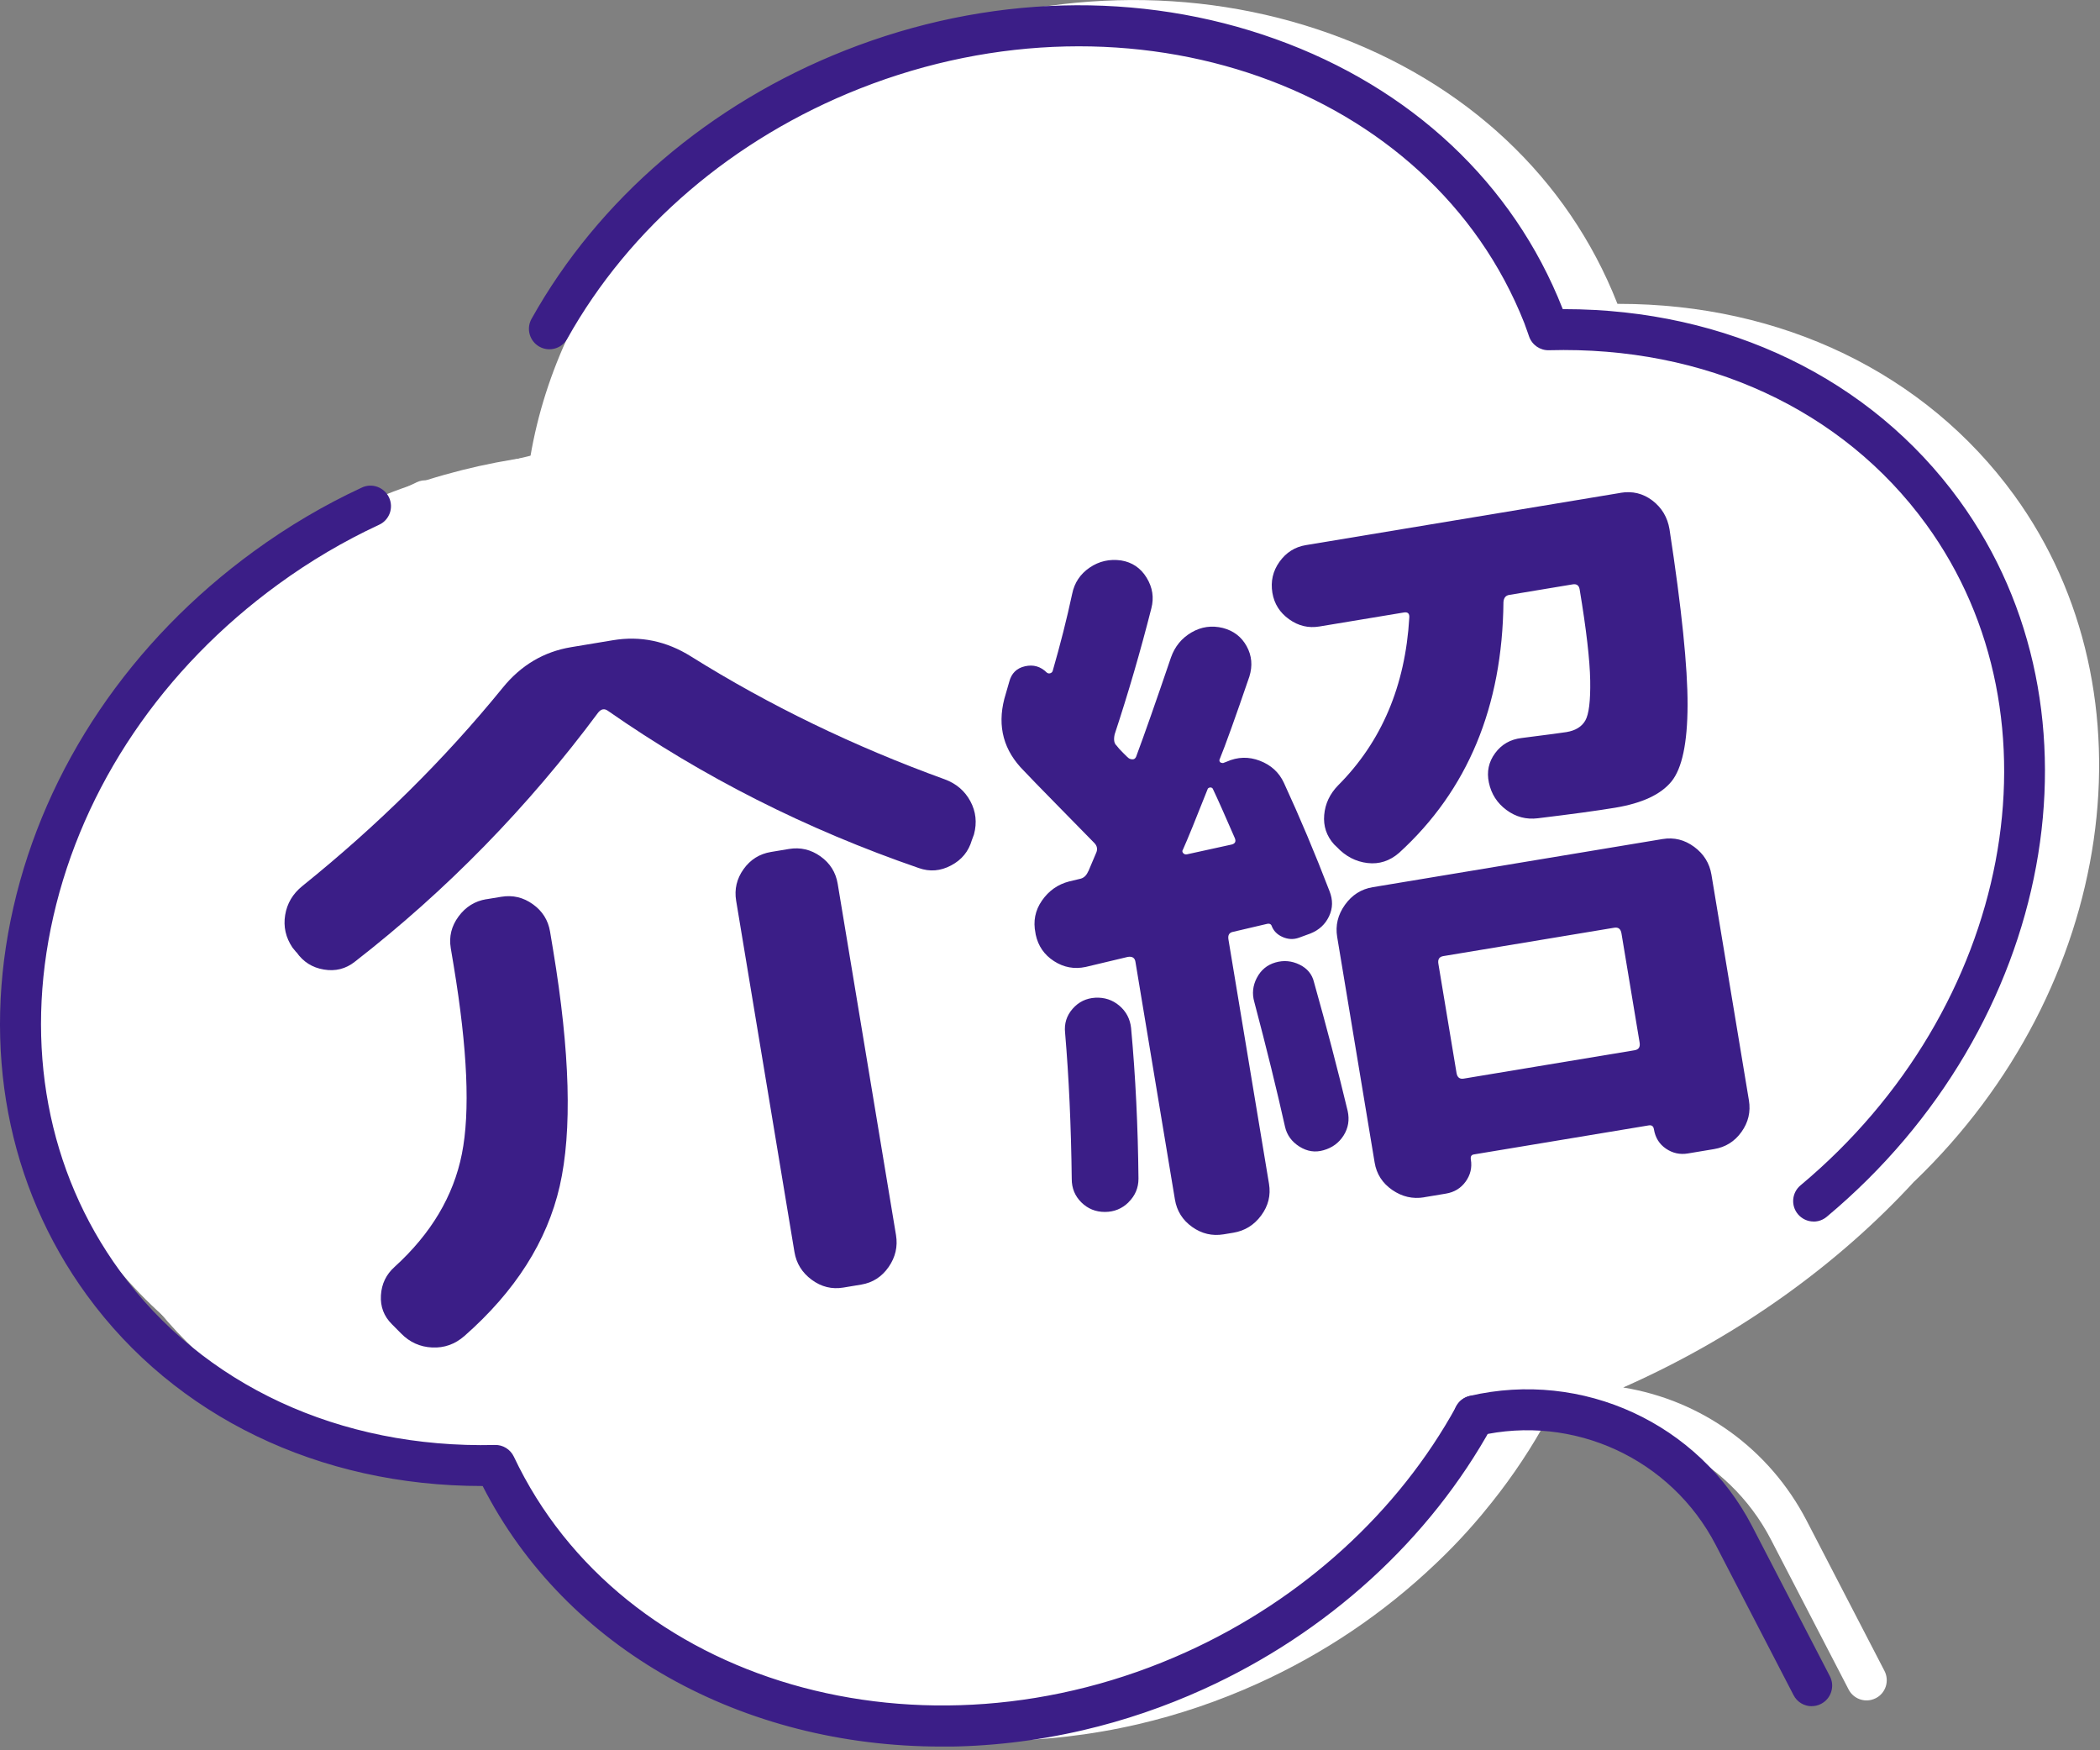<svg width="366" height="305" viewBox="0 0 366 305" fill="none" xmlns="http://www.w3.org/2000/svg">
<rect x="0" y="0" width="366" height="305" fill="#808080" stroke="none"/>
<g clip-path="url(#clip0_64_66)">
<path d="M333.66 205.86C368.69 172.23 376.15 120.8 351 86.23C335.59 65.05 310.54 52.95 282.14 52.95C282.06 52.95 281.98 52.95 281.9 52.95C281.88 52.9 281.86 52.85 281.84 52.8C273.26 31.03 255.5 14.36 231.83 5.88C208.21 -2.59 181.59 -1.88 156.85 7.87C133.29 17.16 113.89 33.77 102.23 54.62C101.28 56.31 101.89 58.46 103.59 59.41C104.56 59.95 105.69 59.99 106.65 59.59C104.11 65.49 102.28 71.58 101.17 77.81C93.22 78.94 85.33 80.97 77.71 83.84C77.21 84.03 76.72 84.22 76.23 84.41C75.2 83.63 73.83 83.47 72.65 84.03C66.12 87.06 59.8 90.79 53.87 95.11C32.39 110.74 17.5 132.77 11.94 157.13C6.35 181.68 10.88 205.65 24.7 224.65C40.11 245.83 65.19 257.93 93.6 257.93H93.7C108.22 286.45 139.11 303.34 173.58 303.33C181.69 303.33 190 302.39 198.34 300.46C205.47 298.8 212.5 296.41 219.23 293.36C230.7 288.16 241.1 281.16 250.15 272.55L250.8 271.93C251.21 271.54 251.61 271.15 252 270.76C253.73 269.04 255.42 267.24 257.01 265.4C257.4 264.96 257.78 264.51 258.2 264.01L258.59 263.53C262.44 258.91 265.86 253.99 268.76 248.89C284.77 245.84 301.12 253.76 308.64 268.26L322.19 294.41C322.93 295.84 324.54 296.58 326.11 296.22C326.4 296.15 326.67 296.05 326.93 295.92C327.77 295.49 328.38 294.76 328.67 293.86C328.95 292.96 328.87 292.01 328.44 291.17L314.89 265.02C308.41 252.52 296.62 244.02 282.9 241.78C283.4 241.56 283.88 241.35 284.35 241.13C303.31 232.53 320.37 220.31 333.65 205.85L333.66 205.86ZM40.57 231.72C51.52 240.56 64.97 246.82 79.73 249.81C64.73 247.43 51.22 241.17 40.57 231.72Z" fill="white"/>
<path d="M347 104.85C333.96 76.11 304.03 59.02 268.75 56.26C268.45 55.35 268.13 54.43 267.79 53.53C251.92 11.4 200.61 -8.27 153.19 9.59C119.97 22.1 97.47 49.72 92.43 79.62C84.46 80.7 76.42 82.7 68.49 85.69C18.45 104.55 -8.7 155.44 7.85 199.37C19.23 229.59 48.33 248.64 81.68 251.45C97.96 284.66 137.84 305.32 181.25 299.83C216.75 295.34 245.62 274.51 259.06 247.26C264.19 245.54 269.31 243.54 274.39 241.23C335.98 213.28 368.49 152.22 347 104.86V104.85Z" fill="white"/>
<path d="M316.34 296.25C316.54 296.2 316.75 296.13 316.94 296.03C318.2 295.38 318.69 293.83 318.04 292.57L304.49 266.42C295.4 248.88 275.61 239.75 256.36 244.23C254.98 244.55 254.12 245.93 254.44 247.31C254.76 248.69 256.14 249.55 257.52 249.23C274.48 245.29 291.92 253.33 299.93 268.79L313.48 294.94C314.03 296 315.22 296.52 316.34 296.26V296.25Z" fill="#3B1E87"/>
<path d="M315.75 297.32C314.44 297.32 313.21 296.6 312.59 295.39L299.04 269.24C291.24 254.19 274.26 246.36 257.74 250.2C255.83 250.65 253.91 249.45 253.46 247.53C253.24 246.6 253.4 245.65 253.91 244.84C254.42 244.03 255.2 243.47 256.13 243.25C275.82 238.67 296.07 248.01 305.37 265.95L318.92 292.1C319.36 292.95 319.44 293.91 319.15 294.82C318.86 295.73 318.24 296.47 317.39 296.91C317.13 297.05 316.85 297.15 316.56 297.22C316.29 297.28 316.02 297.31 315.75 297.31V297.32ZM266.16 247.24C280.5 247.24 293.99 255.16 300.81 268.33L314.36 294.48C314.69 295.12 315.4 295.45 316.1 295.28C316.23 295.25 316.35 295.21 316.46 295.15C316.83 294.96 317.11 294.63 317.23 294.23C317.36 293.83 317.32 293.41 317.13 293.04L303.58 266.89C294.7 249.76 275.36 240.84 256.57 245.21C256.16 245.3 255.82 245.55 255.6 245.91C255.38 246.26 255.31 246.68 255.4 247.09C255.49 247.5 255.74 247.84 256.1 248.06C256.45 248.28 256.87 248.35 257.28 248.26C260.24 247.57 263.21 247.24 266.15 247.24H266.16Z" fill="#3B1E87"/>
<path d="M316.67 211.79C317.05 211.7 317.41 211.53 317.73 211.26C357.07 178.4 367.14 124.15 340.66 87.75C325.22 66.53 300.16 54.61 271.67 54.87C271.58 54.62 271.49 54.36 271.39 54.11C253.85 9.63 198.33 -10.28 147.64 9.72C124.28 18.93 105.06 35.39 93.51 56.05C92.82 57.29 93.26 58.85 94.5 59.54C95.74 60.23 97.3 59.79 97.99 58.55C108.96 38.92 127.27 23.27 149.53 14.49C197.61 -4.46 250.12 14.14 266.61 55.96C266.8 56.46 266.99 57 267.18 57.54L267.46 58.34C267.83 59.38 268.84 60.07 269.95 60.04C297.49 59.28 321.76 70.48 336.52 90.78C361.41 125.01 351.72 176.2 314.45 207.33C313.36 208.24 313.22 209.86 314.13 210.94C314.77 211.71 315.77 212.01 316.68 211.79H316.67Z" fill="#3B1E87"/>
<path d="M316.08 212.86C315.04 212.86 314.04 212.4 313.35 211.58C312.09 210.07 312.29 207.82 313.8 206.56C350.67 175.76 360.29 125.16 335.7 91.36C321.13 71.33 297.17 60.28 269.97 61.03C268.43 61.08 267.04 60.13 266.51 58.67L266.23 57.87C266.04 57.33 265.85 56.8 265.67 56.31C249.38 15.02 197.44 -3.32 149.89 15.42C127.84 24.12 109.72 39.61 98.86 59.04C97.9 60.76 95.72 61.37 94.01 60.41C92.29 59.45 91.68 57.27 92.64 55.56C104.3 34.7 123.71 18.09 147.28 8.79C172.02 -0.97 198.66 -1.68 222.29 6.8C245.97 15.29 263.74 31.96 272.32 53.75C272.34 53.79 272.35 53.83 272.37 53.87H272.58C300.99 53.87 326.06 65.97 341.47 87.17C368.25 124 358.11 178.84 318.37 212.04C317.94 212.4 317.44 212.65 316.89 212.78C316.62 212.84 316.34 212.87 316.07 212.87L316.08 212.86ZM272.58 58.99C299.36 58.99 322.84 70.26 337.32 90.18C362.52 124.83 352.76 176.62 315.08 208.09C314.42 208.64 314.33 209.63 314.88 210.29C315.26 210.75 315.86 210.94 316.44 210.81C316.68 210.75 316.9 210.64 317.09 210.49C356.02 177.97 366.02 124.31 339.85 88.34C324.65 67.45 299.79 55.6 271.68 55.87H270.97L270.73 55.21C270.64 54.96 270.55 54.71 270.46 54.47C262.09 33.24 244.74 16.98 221.61 8.68C198.44 0.37 172.3 1.07 148.01 10.65C124.87 19.78 105.82 36.07 94.38 56.54C93.96 57.29 94.23 58.25 94.98 58.67C95.73 59.09 96.69 58.82 97.11 58.07C108.19 38.24 126.68 22.43 149.15 13.57C197.73 -5.58 250.84 13.28 267.53 55.6C267.73 56.13 267.92 56.67 268.11 57.22L268.39 58.01C268.62 58.65 269.23 59.06 269.91 59.04C270.8 59.02 271.69 59 272.58 59V58.99Z" fill="#3B1E87"/>
<path d="M188.56 300.5C195.53 298.88 202.47 296.54 209.28 293.46C230.71 283.75 248.44 267.59 259.19 247.97C259.87 246.73 259.41 245.17 258.17 244.49C256.93 243.81 255.37 244.27 254.69 245.51C244.47 264.16 227.59 279.53 207.16 288.79C160.75 309.83 107.59 294.35 88.65 254.26C88.22 253.34 87.28 252.77 86.27 252.79C58.88 253.43 34.75 242.22 20.07 222.04C7.3 204.49 3.13 182.26 8.33 159.46C13.56 136.53 27.61 115.77 47.91 101C53.52 96.91 59.49 93.39 65.67 90.52C66.96 89.92 67.51 88.4 66.92 87.11C66.32 85.82 64.79 85.26 63.51 85.86C57.03 88.87 50.76 92.56 44.89 96.85C23.59 112.34 8.84 134.17 3.33 158.31C-2.2 182.58 2.27 206.29 15.93 225.05C31.32 246.21 56.33 258.13 84.74 257.94C102.55 293.6 146.01 310.39 188.57 300.5H188.56Z" fill="#3B1E87"/>
<path d="M164.02 304.35C129.55 304.35 98.65 287.47 84.12 258.95H84.04C55.62 258.95 30.52 246.84 15.11 225.65C1.27 206.64 -3.26 182.65 2.34 158.09C7.9 133.71 22.79 111.67 44.28 96.04C50.21 91.72 56.53 87.99 63.07 84.96C63.92 84.56 64.88 84.51 65.78 84.84C66.68 85.17 67.4 85.83 67.81 86.7C68.21 87.56 68.25 88.53 67.93 89.43C67.6 90.32 66.95 91.04 66.08 91.44C59.96 94.28 54.04 97.77 48.49 101.82C28.39 116.44 14.47 136.99 9.3 159.69C4.17 182.21 8.28 204.15 20.88 221.46C35.37 241.38 59.19 252.43 86.25 251.8C87.64 251.74 88.96 252.57 89.56 253.84C108.27 293.43 160.84 308.7 206.76 287.88C226.99 278.71 243.71 263.49 253.83 245.03C254.78 243.31 256.95 242.67 258.67 243.62C260.39 244.57 261.03 246.74 260.08 248.46C249.22 268.27 231.33 284.58 209.7 294.38C202.96 297.44 195.93 299.83 188.8 301.49C180.46 303.43 172.15 304.37 164.03 304.37L164.02 304.35ZM85.34 256.94L85.62 257.5C102.99 292.27 145.23 309.55 188.33 299.53C195.34 297.9 202.24 295.55 208.86 292.55C230.1 282.93 247.66 266.92 258.31 247.49C258.72 246.73 258.45 245.78 257.69 245.36C256.94 244.95 255.98 245.23 255.57 245.98C245.25 264.82 228.2 280.34 207.57 289.69C193.38 296.12 178.56 299.17 164.26 299.17C131.3 299.17 101.11 282.97 87.74 254.67C87.48 254.11 86.93 253.77 86.29 253.77C58.58 254.43 34.14 243.06 19.26 222.61C6.32 204.82 2.09 182.31 7.35 159.22C12.63 136.05 26.82 115.08 47.31 100.18C52.97 96.06 59 92.5 65.24 89.6C65.62 89.42 65.91 89.11 66.05 88.72C66.19 88.33 66.18 87.9 66 87.52C65.82 87.14 65.5 86.85 65.11 86.7C64.72 86.56 64.3 86.58 63.93 86.75C57.5 89.73 51.3 93.4 45.47 97.64C24.37 112.99 9.75 134.61 4.3 158.52C-1.17 182.51 3.25 205.92 16.73 224.45C31.89 245.28 56.65 257.13 84.73 256.93H85.35L85.34 256.94Z" fill="#3B1E87"/>
<path d="M51.65 165.95L50.98 165.13C49.79 163.37 49.37 161.47 49.7 159.45C50.03 157.43 51.03 155.75 52.68 154.41C65.82 143.84 77.47 132.32 87.62 119.84C90.8 115.92 94.78 113.56 99.56 112.77L106.85 111.56C111.62 110.77 116.15 111.71 120.43 114.39C134.07 122.92 148.81 130.06 164.67 135.81C166.67 136.55 168.15 137.82 169.12 139.62C170.09 141.42 170.3 143.35 169.75 145.4L169.38 146.4C168.81 148.37 167.61 149.84 165.76 150.81C163.92 151.79 162.05 151.94 160.15 151.27C140.57 144.53 122.5 135.4 105.96 123.87C105.35 123.43 104.79 123.53 104.27 124.15C92.02 140.64 77.88 155.12 61.84 167.59C60.26 168.84 58.46 169.29 56.45 168.95C54.43 168.62 52.84 167.61 51.67 165.93L51.65 165.95ZM84.77 156.7L87.37 156.27C89.37 155.94 91.2 156.37 92.87 157.57C94.54 158.76 95.54 160.36 95.87 162.36L96.39 165.48C99.36 183.36 99.74 197.1 97.55 206.7C95.35 216.3 89.82 225 80.94 232.81C79.3 234.24 77.43 234.91 75.32 234.81C73.21 234.71 71.4 233.9 69.9 232.36L68.3 230.75C66.91 229.37 66.27 227.69 66.39 225.71C66.51 223.73 67.3 222.08 68.78 220.76C75.13 214.98 79.04 208.42 80.5 201.08C81.96 193.75 81.48 182.83 79.08 168.33L78.56 165.21C78.23 163.21 78.68 161.38 79.92 159.7C81.16 158.02 82.77 157.02 84.77 156.69V156.7ZM134.38 148.46L137.5 147.94C139.5 147.61 141.33 148.04 143 149.23C144.67 150.42 145.67 152.02 146 154.02L156.16 215.22C156.49 217.22 156.06 219.07 154.88 220.78C153.69 222.49 152.1 223.52 150.1 223.85L146.98 224.37C144.98 224.7 143.15 224.25 141.47 223.01C139.79 221.77 138.79 220.15 138.46 218.16L128.3 156.96C127.97 154.96 128.4 153.13 129.59 151.46C130.78 149.79 132.38 148.79 134.38 148.46Z" fill="white"/>
<path d="M189.67 151.86C189.8 151.57 190.02 151.05 190.34 150.28C190.66 149.51 190.88 148.99 191.01 148.7C191.34 148.02 191.24 147.41 190.71 146.88C189.21 145.35 187 143.1 184.11 140.15C181.21 137.2 179.33 135.26 178.46 134.33C174.93 130.81 173.79 126.63 175.04 121.78L175.89 118.83C176.27 117.34 177.18 116.43 178.65 116.1C180.11 115.77 181.38 116.14 182.45 117.21C182.65 117.36 182.86 117.39 183.07 117.31C183.28 117.23 183.41 117.1 183.47 116.91C184.77 112.41 185.91 107.94 186.86 103.5C187.25 101.56 188.27 100.03 189.91 98.91C191.55 97.79 193.38 97.38 195.39 97.66C197.31 97.97 198.8 98.97 199.84 100.67C200.88 102.37 201.15 104.15 200.66 106.02C198.77 113.47 196.64 120.78 194.27 127.96C194.07 128.89 194.17 129.54 194.59 129.91C194.82 130.23 195.2 130.66 195.74 131.19C196.27 131.73 196.59 132.03 196.69 132.1C196.89 132.25 197.13 132.32 197.4 132.32C197.67 132.32 197.86 132.18 198 131.89C199.42 128.09 201.45 122.31 204.09 114.55C204.76 112.66 205.94 111.21 207.65 110.21C209.36 109.21 211.19 108.95 213.14 109.43C215.01 109.92 216.39 110.99 217.28 112.62C218.18 114.26 218.33 116.01 217.75 117.89C215.29 125.08 213.55 129.92 212.53 132.41C212.5 132.77 212.71 132.96 213.16 132.97L213.79 132.73C215.7 131.88 217.63 131.82 219.58 132.57C221.53 133.32 222.93 134.6 223.77 136.42C226.56 142.47 229.21 148.76 231.72 155.3C232.32 156.81 232.3 158.26 231.64 159.66C230.98 161.06 229.9 162.07 228.39 162.67L226.37 163.41C225.44 163.74 224.5 163.7 223.54 163.28C222.58 162.86 221.93 162.19 221.6 161.26C221.47 161.01 221.23 160.92 220.88 160.98L214.95 162.37C214.25 162.49 213.97 162.93 214.1 163.71L221.17 206.29C221.5 208.29 221.05 210.12 219.81 211.8C218.57 213.48 216.95 214.48 214.96 214.81L213.27 215.09C211.27 215.42 209.44 214.99 207.77 213.8C206.1 212.61 205.1 211.01 204.77 209.01L197.89 167.6C197.78 166.91 197.33 166.62 196.55 166.75L189.21 168.5C187.23 168.92 185.39 168.58 183.69 167.48C181.99 166.38 180.93 164.84 180.51 162.86L180.47 162.6C180.04 160.53 180.41 158.64 181.6 156.93C182.79 155.22 184.36 154.11 186.33 153.6L188.13 153.17C188.82 153.05 189.33 152.62 189.65 151.85L189.67 151.86ZM196.7 209.5C195.55 210.63 194.17 211.19 192.56 211.19C190.95 211.19 189.59 210.63 188.47 209.53C187.35 208.42 186.79 207.07 186.79 205.46C186.68 196.2 186.29 187.7 185.63 179.96C185.46 178.38 185.89 176.99 186.94 175.79C187.99 174.59 189.31 173.95 190.9 173.86C192.49 173.78 193.88 174.23 195.08 175.24C196.27 176.25 196.95 177.54 197.13 179.11C197.91 187.55 198.33 196.31 198.42 205.39C198.42 207 197.84 208.36 196.69 209.49L196.7 209.5ZM206.17 148.05C206.02 148.26 206.04 148.45 206.2 148.65C206.37 148.85 206.58 148.92 206.84 148.88L214.46 147.21C215.24 147.08 215.49 146.68 215.2 146.02C213.47 142.03 212.19 139.16 211.36 137.42C211.24 137.26 211.08 137.2 210.86 137.23C210.64 137.27 210.5 137.38 210.45 137.57C208.38 142.82 206.95 146.31 206.17 148.05ZM219.05 170.4C219.76 169.03 220.84 168.14 222.28 167.72C223.73 167.3 225.13 167.43 226.49 168.09C227.85 168.76 228.69 169.78 229.01 171.15C231.17 178.82 233.13 186.3 234.88 193.59C235.22 195.14 234.99 196.56 234.18 197.85C233.37 199.14 232.2 200.01 230.66 200.44C229.21 200.86 227.82 200.65 226.47 199.8C225.13 198.95 224.29 197.8 223.96 196.34C222.54 189.98 220.76 182.73 218.61 174.61C218.19 173.16 218.34 171.76 219.05 170.39V170.4ZM282.42 85.88C284.5 85.53 286.36 85.98 288 87.23C289.63 88.48 290.62 90.14 290.97 92.22C293.09 106.05 294.14 116.27 294.12 122.87C294.1 129.48 293.16 133.91 291.31 136.18C289.46 138.45 286.19 139.97 281.5 140.75C278.37 141.27 273.88 141.88 268.02 142.59C266.01 142.84 264.19 142.36 262.56 141.15C260.93 139.95 259.91 138.36 259.49 136.37C259.09 134.48 259.45 132.77 260.58 131.24C261.71 129.71 263.24 128.84 265.16 128.61C269.88 128.01 272.5 127.66 273.02 127.57C274.58 127.31 275.68 126.64 276.3 125.55C276.92 124.47 277.21 122.14 277.15 118.59C277.09 115.03 276.48 109.73 275.31 102.7C275.19 102.01 274.79 101.72 274.1 101.83L263.03 103.67C262.42 103.77 262.09 104.18 262.03 104.91C261.85 123.14 255.79 137.71 243.86 148.6C242.22 150.03 240.38 150.63 238.34 150.39C236.29 150.15 234.51 149.22 232.99 147.6L232.51 147.14C231.19 145.67 230.62 143.95 230.79 142.01C230.96 140.06 231.76 138.35 233.21 136.86C240.78 129.27 244.92 119.53 245.62 107.64C245.68 106.92 245.36 106.61 244.67 106.73L229.96 109.17C228.05 109.49 226.28 109.07 224.67 107.91C223.05 106.75 222.08 105.22 221.76 103.31C221.43 101.31 221.84 99.51 223 97.89C224.16 96.27 225.69 95.3 227.6 94.99L282.42 85.89V85.88ZM248.21 208.64C246.21 208.97 244.36 208.54 242.65 207.36C240.93 206.17 239.91 204.58 239.58 202.58L233.05 163.26C232.72 161.26 233.17 159.41 234.4 157.68C235.63 155.96 237.24 154.93 239.24 154.6L289.76 146.21C291.76 145.88 293.59 146.33 295.27 147.57C296.95 148.81 297.95 150.43 298.28 152.42L304.81 191.74C305.14 193.74 304.71 195.57 303.52 197.24C302.33 198.91 300.73 199.91 298.73 200.24L294.17 201C292.78 201.23 291.51 200.95 290.35 200.16C289.19 199.37 288.49 198.24 288.25 196.76C288.16 196.24 287.86 196.02 287.34 196.11L256.87 201.17C256.43 201.24 256.26 201.54 256.35 202.06C256.58 203.45 256.28 204.73 255.45 205.89C254.62 207.05 253.46 207.76 251.99 208L248.21 208.63V208.64ZM250.69 167.95L253.85 186.96C253.98 187.74 254.39 188.07 255.09 187.96L284.91 183.01C285.6 182.89 285.89 182.45 285.76 181.67L282.6 162.66C282.47 161.88 282.06 161.55 281.36 161.66L251.54 166.61C250.84 166.73 250.56 167.17 250.69 167.95Z" fill="white"/>
<path d="M51.65 165.95L50.98 165.13C49.79 163.37 49.37 161.47 49.7 159.45C50.03 157.43 51.03 155.75 52.68 154.41C65.82 143.84 77.47 132.32 87.62 119.84C90.8 115.92 94.78 113.56 99.56 112.77L106.85 111.56C111.62 110.77 116.15 111.71 120.43 114.39C134.07 122.92 148.81 130.06 164.67 135.81C166.67 136.55 168.15 137.82 169.12 139.62C170.09 141.42 170.3 143.35 169.75 145.4L169.38 146.4C168.81 148.37 167.61 149.84 165.76 150.81C163.92 151.79 162.05 151.94 160.15 151.27C140.57 144.53 122.5 135.4 105.96 123.87C105.35 123.43 104.79 123.53 104.27 124.15C92.02 140.64 77.88 155.12 61.84 167.59C60.26 168.84 58.46 169.29 56.45 168.95C54.43 168.62 52.84 167.61 51.67 165.93L51.65 165.95ZM84.77 156.7L87.37 156.27C89.37 155.94 91.2 156.37 92.87 157.57C94.54 158.76 95.54 160.36 95.87 162.36L96.39 165.48C99.36 183.36 99.74 197.1 97.55 206.7C95.35 216.3 89.82 225 80.94 232.81C79.3 234.24 77.43 234.91 75.32 234.81C73.21 234.71 71.4 233.9 69.9 232.36L68.3 230.75C66.91 229.37 66.27 227.69 66.39 225.71C66.51 223.73 67.3 222.08 68.78 220.76C75.13 214.98 79.04 208.42 80.5 201.08C81.96 193.75 81.48 182.83 79.08 168.33L78.56 165.21C78.23 163.21 78.68 161.38 79.92 159.7C81.16 158.02 82.77 157.02 84.77 156.69V156.7ZM134.38 148.46L137.5 147.94C139.5 147.61 141.33 148.04 143 149.23C144.67 150.42 145.67 152.02 146 154.02L156.16 215.22C156.49 217.22 156.06 219.07 154.88 220.78C153.69 222.49 152.1 223.52 150.1 223.85L146.98 224.37C144.98 224.7 143.15 224.25 141.47 223.01C139.79 221.77 138.79 220.15 138.46 218.16L128.3 156.96C127.97 154.96 128.4 153.13 129.59 151.46C130.78 149.79 132.38 148.79 134.38 148.46Z" fill="#3B1E87"/>
<path d="M189.67 151.86C189.8 151.57 190.02 151.05 190.34 150.28C190.66 149.51 190.88 148.99 191.01 148.7C191.34 148.02 191.24 147.41 190.71 146.88C189.21 145.35 187 143.1 184.11 140.15C181.21 137.2 179.33 135.26 178.46 134.33C174.93 130.81 173.79 126.63 175.04 121.78L175.89 118.83C176.27 117.34 177.18 116.43 178.65 116.1C180.11 115.77 181.38 116.14 182.45 117.21C182.65 117.36 182.86 117.39 183.07 117.31C183.28 117.23 183.41 117.1 183.47 116.91C184.77 112.41 185.91 107.94 186.86 103.5C187.25 101.56 188.27 100.03 189.91 98.91C191.55 97.79 193.38 97.38 195.39 97.66C197.31 97.97 198.8 98.97 199.84 100.67C200.88 102.37 201.15 104.15 200.66 106.02C198.77 113.47 196.64 120.78 194.27 127.96C194.07 128.89 194.17 129.54 194.59 129.91C194.82 130.23 195.2 130.66 195.74 131.19C196.27 131.73 196.59 132.03 196.69 132.1C196.89 132.25 197.13 132.32 197.4 132.32C197.67 132.32 197.86 132.18 198 131.89C199.42 128.09 201.45 122.31 204.09 114.55C204.76 112.66 205.94 111.21 207.65 110.21C209.36 109.21 211.19 108.95 213.14 109.43C215.01 109.92 216.39 110.99 217.28 112.62C218.18 114.26 218.33 116.01 217.75 117.89C215.29 125.08 213.55 129.92 212.53 132.41C212.5 132.77 212.71 132.96 213.16 132.97L213.79 132.73C215.7 131.88 217.63 131.82 219.58 132.57C221.53 133.32 222.93 134.6 223.77 136.42C226.56 142.47 229.21 148.76 231.72 155.3C232.32 156.81 232.3 158.26 231.64 159.66C230.98 161.06 229.9 162.07 228.39 162.67L226.37 163.41C225.44 163.74 224.5 163.7 223.54 163.28C222.58 162.86 221.93 162.19 221.6 161.26C221.47 161.01 221.23 160.92 220.88 160.98L214.95 162.37C214.25 162.49 213.97 162.93 214.1 163.71L221.17 206.29C221.5 208.29 221.05 210.12 219.81 211.8C218.57 213.48 216.95 214.48 214.96 214.81L213.27 215.09C211.27 215.42 209.44 214.99 207.77 213.8C206.1 212.61 205.1 211.01 204.77 209.01L197.89 167.6C197.78 166.91 197.33 166.62 196.55 166.75L189.21 168.5C187.23 168.92 185.39 168.58 183.69 167.48C181.99 166.38 180.93 164.84 180.51 162.86L180.47 162.6C180.04 160.53 180.41 158.64 181.6 156.93C182.79 155.22 184.36 154.11 186.33 153.6L188.13 153.17C188.82 153.05 189.33 152.62 189.65 151.85L189.67 151.86ZM196.7 209.5C195.55 210.63 194.17 211.19 192.56 211.19C190.95 211.19 189.59 210.63 188.47 209.53C187.35 208.42 186.79 207.07 186.79 205.46C186.68 196.2 186.29 187.7 185.63 179.96C185.46 178.38 185.89 176.99 186.94 175.79C187.99 174.59 189.31 173.95 190.9 173.86C192.49 173.78 193.88 174.23 195.08 175.24C196.27 176.25 196.95 177.54 197.13 179.11C197.91 187.55 198.33 196.31 198.42 205.39C198.42 207 197.84 208.36 196.69 209.49L196.7 209.5ZM206.17 148.05C206.02 148.26 206.04 148.45 206.2 148.65C206.37 148.85 206.58 148.92 206.84 148.88L214.46 147.21C215.24 147.08 215.49 146.68 215.2 146.02C213.47 142.03 212.19 139.16 211.36 137.42C211.24 137.26 211.08 137.2 210.86 137.23C210.64 137.27 210.5 137.38 210.45 137.57C208.38 142.82 206.95 146.31 206.17 148.05ZM219.05 170.4C219.76 169.03 220.84 168.14 222.28 167.72C223.73 167.3 225.13 167.43 226.49 168.09C227.85 168.76 228.69 169.78 229.01 171.15C231.17 178.82 233.13 186.3 234.88 193.59C235.22 195.14 234.99 196.56 234.18 197.85C233.37 199.14 232.2 200.01 230.66 200.44C229.21 200.86 227.82 200.65 226.47 199.8C225.13 198.95 224.29 197.8 223.96 196.34C222.54 189.98 220.76 182.73 218.61 174.61C218.19 173.16 218.34 171.76 219.05 170.39V170.4ZM282.42 85.88C284.5 85.53 286.36 85.98 288 87.23C289.63 88.48 290.62 90.14 290.97 92.22C293.09 106.05 294.14 116.27 294.12 122.87C294.1 129.48 293.16 133.91 291.31 136.18C289.46 138.45 286.19 139.97 281.5 140.75C278.37 141.27 273.88 141.88 268.02 142.59C266.01 142.84 264.19 142.36 262.56 141.15C260.93 139.95 259.91 138.36 259.49 136.37C259.09 134.48 259.45 132.77 260.58 131.24C261.71 129.71 263.24 128.84 265.16 128.61C269.88 128.01 272.5 127.66 273.02 127.57C274.58 127.31 275.68 126.64 276.3 125.55C276.92 124.47 277.21 122.14 277.15 118.59C277.09 115.03 276.48 109.73 275.31 102.7C275.19 102.01 274.79 101.72 274.1 101.83L263.03 103.67C262.42 103.77 262.09 104.18 262.03 104.91C261.85 123.14 255.79 137.71 243.86 148.6C242.22 150.03 240.38 150.63 238.34 150.39C236.29 150.15 234.51 149.22 232.99 147.6L232.51 147.14C231.19 145.67 230.62 143.95 230.79 142.01C230.96 140.06 231.76 138.35 233.21 136.86C240.78 129.27 244.92 119.53 245.62 107.64C245.68 106.92 245.36 106.61 244.67 106.73L229.96 109.17C228.05 109.49 226.28 109.07 224.67 107.91C223.05 106.75 222.08 105.22 221.76 103.31C221.43 101.31 221.84 99.51 223 97.89C224.16 96.27 225.69 95.3 227.6 94.99L282.42 85.89V85.88ZM248.21 208.64C246.21 208.97 244.36 208.54 242.65 207.36C240.93 206.17 239.91 204.58 239.58 202.58L233.05 163.26C232.72 161.26 233.17 159.41 234.4 157.68C235.63 155.96 237.24 154.93 239.24 154.6L289.76 146.21C291.76 145.88 293.59 146.33 295.27 147.57C296.95 148.81 297.95 150.43 298.28 152.42L304.81 191.74C305.14 193.74 304.71 195.57 303.52 197.24C302.33 198.91 300.73 199.91 298.73 200.24L294.17 201C292.78 201.23 291.51 200.95 290.35 200.16C289.19 199.37 288.49 198.24 288.25 196.76C288.16 196.24 287.86 196.02 287.34 196.11L256.87 201.17C256.43 201.24 256.26 201.54 256.35 202.06C256.58 203.45 256.28 204.73 255.45 205.89C254.62 207.05 253.46 207.76 251.99 208L248.21 208.63V208.64ZM250.69 167.95L253.85 186.96C253.98 187.74 254.39 188.07 255.09 187.96L284.91 183.01C285.6 182.89 285.89 182.45 285.76 181.67L282.6 162.66C282.47 161.88 282.06 161.55 281.36 161.66L251.54 166.61C250.84 166.73 250.56 167.17 250.69 167.95Z" fill="#3B1E87"/>
</g>
<defs>
<clipPath id="clip0_64_66">
<rect width="365.85" height="304.35" fill="white"/>
</clipPath>
</defs>
</svg>
